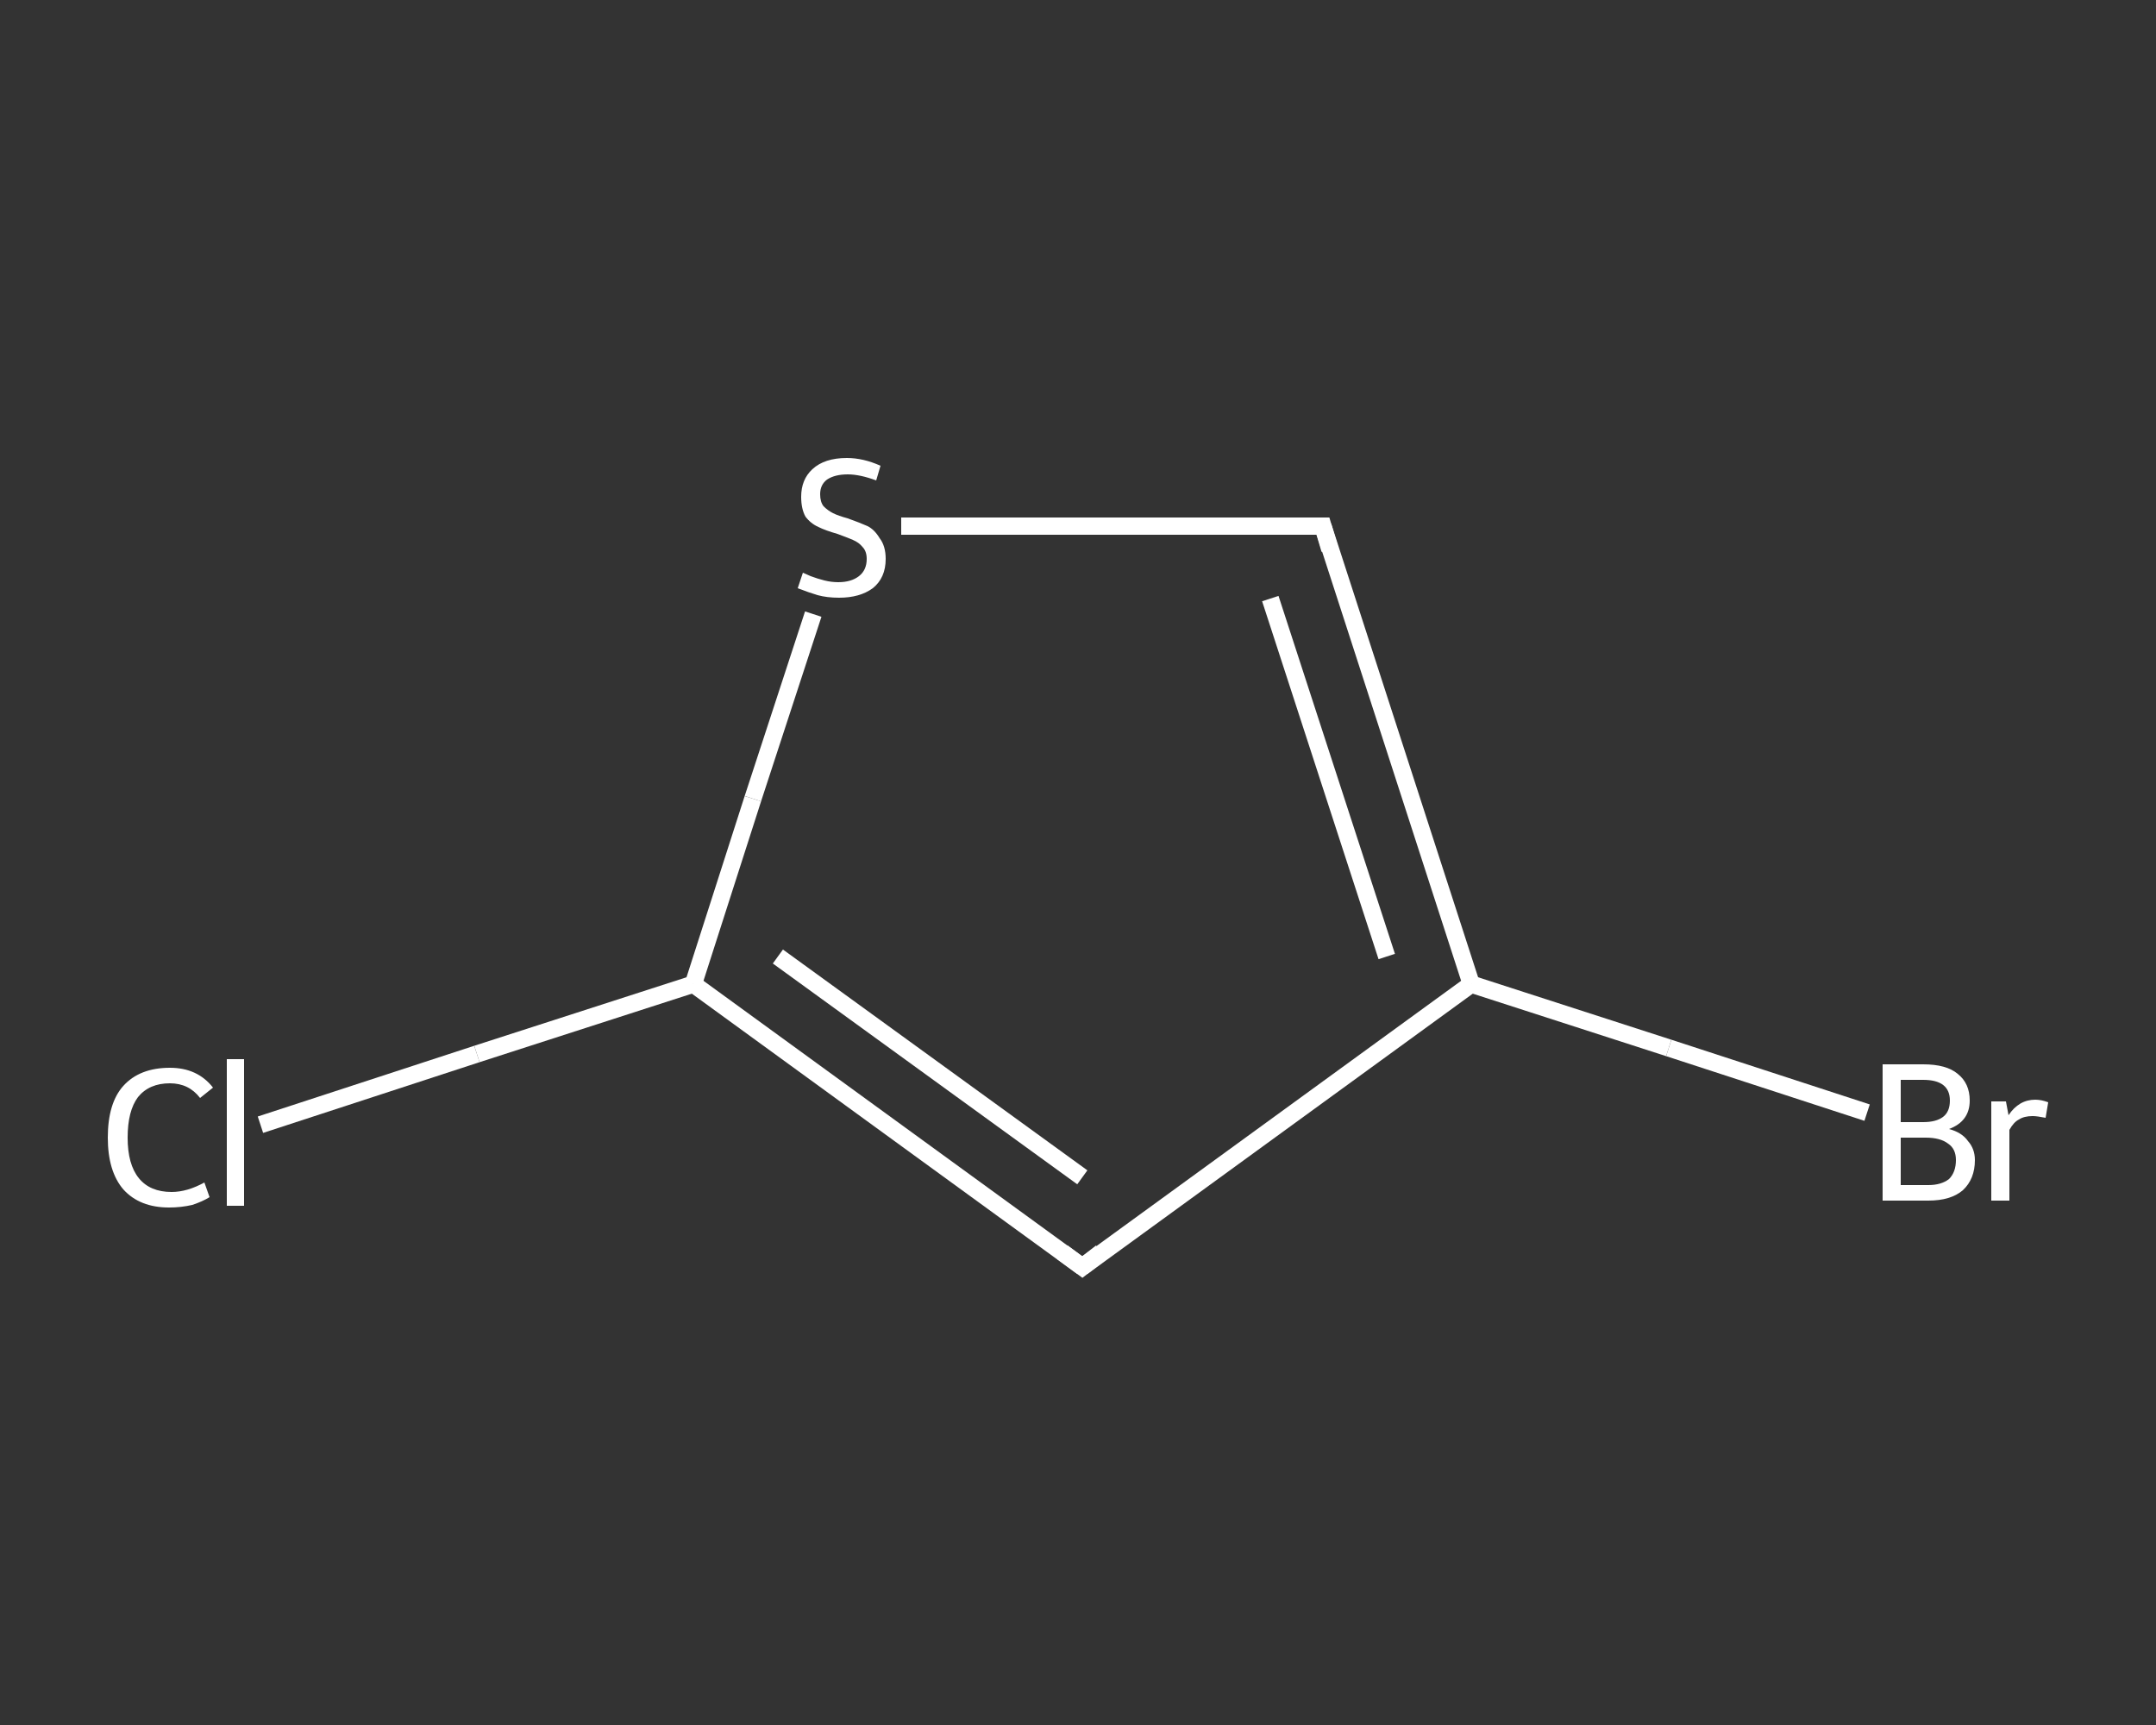 <?xml version='1.0' encoding='iso-8859-1'?>
<svg version='1.1' baseProfile='full'
              xmlns='http://www.w3.org/2000/svg'
                      xmlns:rdkit='http://www.rdkit.org/xml'
                      xmlns:xlink='http://www.w3.org/1999/xlink'
                  xml:space='preserve'
width='250px' height='200px' viewBox='0 0 250 200'>
<rect x="0" y="0" width="250" height="200" fill="#333333" stroke="none"/>
<!-- END OF HEADER -->
<rect style='opacity:1.0;fill:transparent;stroke:none' width='250.0' height='200.0' x='0.0' y='0.0'> </rect>
<path class='bond-0 atom-0 atom-1' d='M 30.2,130.4 L 55.3,122.2' style='fill:none;fill-rule:evenodd;stroke:#FFFFFF;stroke-width:2.0px;stroke-linecap:butt;stroke-linejoin:miter;stroke-opacity:1' />
<path class='bond-0 atom-0 atom-1' d='M 55.3,122.2 L 80.4,114.1' style='fill:none;fill-rule:evenodd;stroke:#FFFFFF;stroke-width:2.0px;stroke-linecap:butt;stroke-linejoin:miter;stroke-opacity:1' />
<path class='bond-1 atom-1 atom-2' d='M 80.4,114.1 L 125.5,146.9' style='fill:none;fill-rule:evenodd;stroke:#FFFFFF;stroke-width:2.0px;stroke-linecap:butt;stroke-linejoin:miter;stroke-opacity:1' />
<path class='bond-1 atom-1 atom-2' d='M 90.2,110.9 L 125.5,136.5' style='fill:none;fill-rule:evenodd;stroke:#FFFFFF;stroke-width:2.0px;stroke-linecap:butt;stroke-linejoin:miter;stroke-opacity:1' />
<path class='bond-2 atom-2 atom-3' d='M 125.5,146.9 L 170.6,114.1' style='fill:none;fill-rule:evenodd;stroke:#FFFFFF;stroke-width:2.0px;stroke-linecap:butt;stroke-linejoin:miter;stroke-opacity:1' />
<path class='bond-3 atom-3 atom-4' d='M 170.6,114.1 L 193.5,121.5' style='fill:none;fill-rule:evenodd;stroke:#FFFFFF;stroke-width:2.0px;stroke-linecap:butt;stroke-linejoin:miter;stroke-opacity:1' />
<path class='bond-3 atom-3 atom-4' d='M 193.5,121.5 L 216.5,129.0' style='fill:none;fill-rule:evenodd;stroke:#FFFFFF;stroke-width:2.0px;stroke-linecap:butt;stroke-linejoin:miter;stroke-opacity:1' />
<path class='bond-4 atom-3 atom-5' d='M 170.6,114.1 L 153.4,61.0' style='fill:none;fill-rule:evenodd;stroke:#FFFFFF;stroke-width:2.0px;stroke-linecap:butt;stroke-linejoin:miter;stroke-opacity:1' />
<path class='bond-4 atom-3 atom-5' d='M 160.8,110.9 L 147.3,69.4' style='fill:none;fill-rule:evenodd;stroke:#FFFFFF;stroke-width:2.0px;stroke-linecap:butt;stroke-linejoin:miter;stroke-opacity:1' />
<path class='bond-5 atom-5 atom-6' d='M 153.4,61.0 L 128.9,61.0' style='fill:none;fill-rule:evenodd;stroke:#FFFFFF;stroke-width:2.0px;stroke-linecap:butt;stroke-linejoin:miter;stroke-opacity:1' />
<path class='bond-5 atom-5 atom-6' d='M 128.9,61.0 L 104.5,61.0' style='fill:none;fill-rule:evenodd;stroke:#FFFFFF;stroke-width:2.0px;stroke-linecap:butt;stroke-linejoin:miter;stroke-opacity:1' />
<path class='bond-6 atom-6 atom-1' d='M 94.3,71.2 L 87.3,92.6' style='fill:none;fill-rule:evenodd;stroke:#FFFFFF;stroke-width:2.0px;stroke-linecap:butt;stroke-linejoin:miter;stroke-opacity:1' />
<path class='bond-6 atom-6 atom-1' d='M 87.3,92.6 L 80.4,114.1' style='fill:none;fill-rule:evenodd;stroke:#FFFFFF;stroke-width:2.0px;stroke-linecap:butt;stroke-linejoin:miter;stroke-opacity:1' />
<path d='M 123.2,145.2 L 125.5,146.9 L 127.7,145.2' style='fill:none;stroke:#FFFFFF;stroke-width:2.0px;stroke-linecap:butt;stroke-linejoin:miter;stroke-opacity:1;' />
<path d='M 154.2,63.7 L 153.4,61.0 L 152.2,61.0' style='fill:none;stroke:#FFFFFF;stroke-width:2.0px;stroke-linecap:butt;stroke-linejoin:miter;stroke-opacity:1;' />
<path class='atom-0' d='M 12.5 131.9
Q 12.5 127.9, 14.3 125.9
Q 16.2 123.8, 19.7 123.8
Q 22.9 123.8, 24.7 126.1
L 23.2 127.3
Q 21.9 125.6, 19.7 125.6
Q 17.3 125.6, 16.0 127.2
Q 14.8 128.8, 14.8 131.9
Q 14.8 135.0, 16.1 136.6
Q 17.4 138.2, 19.9 138.2
Q 21.7 138.2, 23.7 137.1
L 24.3 138.8
Q 23.5 139.3, 22.3 139.7
Q 21.0 140.0, 19.6 140.0
Q 16.2 140.0, 14.3 137.9
Q 12.5 135.8, 12.5 131.9
' fill='#FFFFFF'/>
<path class='atom-0' d='M 26.3 122.8
L 28.3 122.8
L 28.3 139.8
L 26.3 139.8
L 26.3 122.8
' fill='#FFFFFF'/>
<path class='atom-4' d='M 226.0 130.9
Q 227.5 131.3, 228.2 132.3
Q 229.0 133.2, 229.0 134.5
Q 229.0 136.7, 227.6 138.0
Q 226.2 139.2, 223.6 139.2
L 218.3 139.2
L 218.3 123.4
L 223.0 123.4
Q 225.7 123.4, 227.0 124.5
Q 228.4 125.6, 228.4 127.6
Q 228.4 130.0, 226.0 130.9
M 220.4 125.2
L 220.4 130.1
L 223.0 130.1
Q 224.5 130.1, 225.3 129.5
Q 226.1 128.9, 226.1 127.6
Q 226.1 125.2, 223.0 125.2
L 220.4 125.2
M 223.6 137.4
Q 225.1 137.4, 226.0 136.7
Q 226.8 135.9, 226.8 134.5
Q 226.8 133.2, 225.9 132.6
Q 225.0 131.9, 223.3 131.9
L 220.4 131.9
L 220.4 137.4
L 223.6 137.4
' fill='#FFFFFF'/>
<path class='atom-4' d='M 232.6 127.7
L 232.9 129.3
Q 234.1 127.5, 236.0 127.5
Q 236.7 127.5, 237.5 127.8
L 237.2 129.6
Q 236.2 129.4, 235.7 129.4
Q 234.7 129.4, 234.1 129.8
Q 233.5 130.1, 233.0 131.0
L 233.0 139.2
L 230.9 139.2
L 230.9 127.7
L 232.6 127.7
' fill='#FFFFFF'/>
<path class='atom-6' d='M 93.1 66.4
Q 93.3 66.5, 94.0 66.8
Q 94.8 67.1, 95.6 67.3
Q 96.4 67.5, 97.2 67.5
Q 98.7 67.5, 99.6 66.8
Q 100.5 66.1, 100.5 64.8
Q 100.5 63.9, 100.0 63.4
Q 99.6 62.9, 98.9 62.6
Q 98.2 62.3, 97.1 61.9
Q 95.7 61.5, 94.9 61.1
Q 94.0 60.7, 93.4 59.9
Q 92.9 59.0, 92.9 57.6
Q 92.9 55.6, 94.2 54.4
Q 95.6 53.1, 98.2 53.1
Q 100.1 53.1, 102.1 54.0
L 101.6 55.7
Q 99.7 55.0, 98.3 55.0
Q 96.8 55.0, 95.9 55.6
Q 95.1 56.2, 95.1 57.3
Q 95.1 58.2, 95.5 58.7
Q 96.0 59.2, 96.6 59.5
Q 97.2 59.8, 98.3 60.1
Q 99.7 60.6, 100.6 61.0
Q 101.4 61.4, 102.0 62.4
Q 102.7 63.3, 102.7 64.8
Q 102.7 67.0, 101.2 68.2
Q 99.7 69.3, 97.3 69.3
Q 95.9 69.3, 94.8 69.0
Q 93.8 68.7, 92.5 68.2
L 93.1 66.4
' fill='#FFFFFF'/>
</svg>
